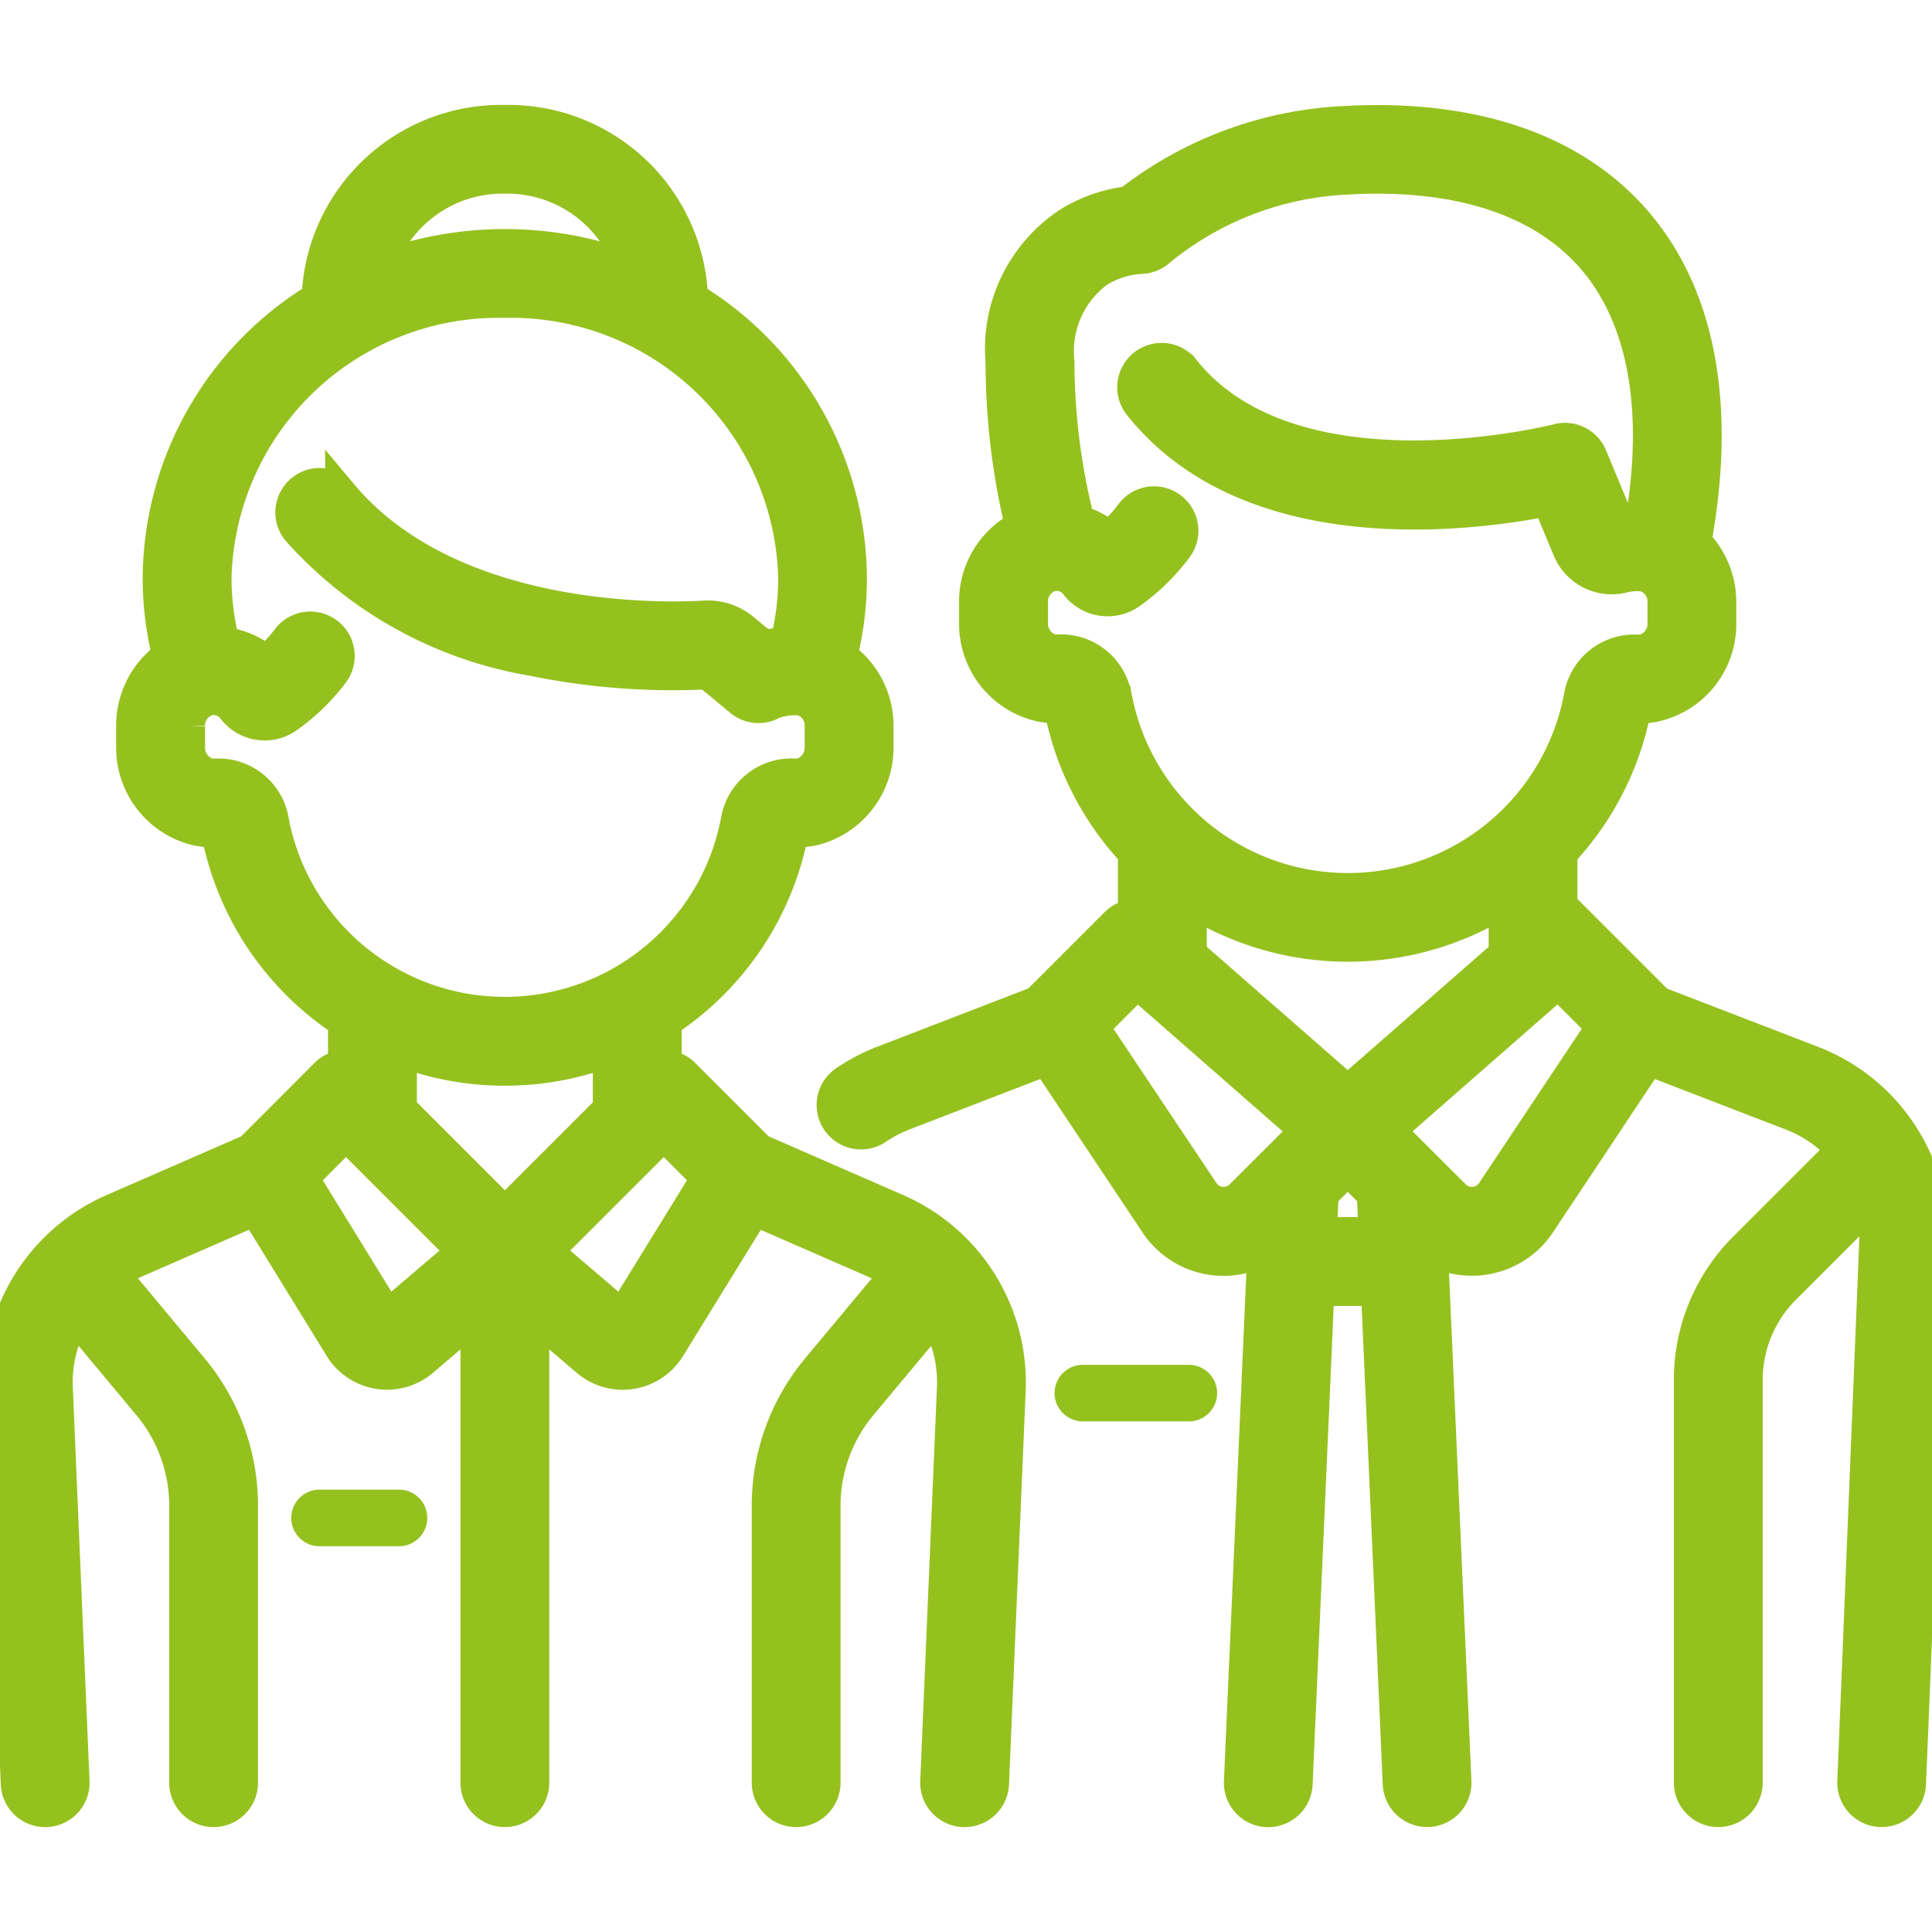 <svg xmlns="http://www.w3.org/2000/svg" xmlns:xlink="http://www.w3.org/1999/xlink" width="60" height="60" viewBox="0 0 60 60"><defs><style>.a{fill:none;}.b{clip-path:url(#a);}.c,.d{fill:#95c11f;}.d{stroke:#95c11f;}</style><clipPath id="a"><rect class="a" width="60" height="60"/></clipPath></defs><g transform="translate(-1343 -3031)"><g transform="translate(1343 3031)"><g class="b"><path class="c" d="M36.92,42.385H33.63a.879.879,0,1,0,0,1.758H36.92a.879.879,0,0,0,0-1.758Z"/><path class="d" d="M56.279,32.976,51.493,31.13l-2.44-2.44a.875.875,0,0,0-.565-.255V26.493a9.064,9.064,0,0,0,2.3-4.528,2.514,2.514,0,0,0,.616-.049,2.6,2.6,0,0,0,2.018-2.58V18.7a2.634,2.634,0,0,0-.774-1.869c.776-4.221.137-7.661-1.857-9.963-1.929-2.227-5.036-3.291-8.985-3.078a11.772,11.772,0,0,0-6.75,2.49,4.631,4.631,0,0,0-1.809.615,4.678,4.678,0,0,0-2.14,4.351,21.948,21.948,0,0,0,.609,5.106A2.605,2.605,0,0,0,30.285,18.7v.631a2.6,2.6,0,0,0,2.018,2.58,2.509,2.509,0,0,0,.616.049,9.065,9.065,0,0,0,2.3,4.528v1.942a.875.875,0,0,0-.565.255l-2.44,2.44-4.786,1.846a5.82,5.82,0,0,0-1.175.615.879.879,0,1,0,.988,1.454,4.066,4.066,0,0,1,.82-.429L32.5,32.9,35.9,38a2.514,2.514,0,0,0,1.851,1.111c.084.008.168.012.251.012a2.509,2.509,0,0,0,1.237-.327l-.729,16.531a.879.879,0,0,0,.839.917h.039a.879.879,0,0,0,.877-.84l.676-15.345h1.825L43.442,55.4a.879.879,0,0,0,.877.84h.039a.879.879,0,0,0,.839-.917l-.729-16.531a2.508,2.508,0,0,0,1.237.327c.083,0,.167,0,.251-.012A2.515,2.515,0,0,0,47.809,38L51.2,32.9l4.442,1.713a4.045,4.045,0,0,1,1.581,1.1l-3.039,3.039a5.775,5.775,0,0,0-1.7,4.11v12.5a.879.879,0,0,0,1.758,0v-12.5A4.028,4.028,0,0,1,55.432,40L58.1,37.332a4.051,4.051,0,0,1,.14,1.228l-.681,16.767a.879.879,0,0,0,.842.914h.036a.879.879,0,0,0,.878-.843L60,38.632A5.811,5.811,0,0,0,56.279,32.976ZM34.64,21.6a1.711,1.711,0,0,0-1.78-1.395.754.754,0,0,1-.2-.014.852.852,0,0,1-.613-.858V18.7a.833.833,0,0,1,.62-.836.764.764,0,0,1,.752.288,1.226,1.226,0,0,0,1.684.264,6.381,6.381,0,0,0,1.441-1.409.879.879,0,0,0-1.411-1.049,4.666,4.666,0,0,1-.684.74,2.514,2.514,0,0,0-.953-.509,20.214,20.214,0,0,1-.628-4.954A3.079,3.079,0,0,1,34.1,8.429a2.853,2.853,0,0,1,1.314-.421.887.887,0,0,0,.606-.243A9.9,9.9,0,0,1,41.9,5.54c3.387-.183,6,.672,7.561,2.473s2.1,4.6,1.528,8.09a3.81,3.81,0,0,0-.75.052l-.826-1.983a.88.88,0,0,0-1.034-.512c-.082.021-8.2,2.079-11.6-2.158a.879.879,0,1,0-1.37,1.1c3.475,4.327,10.371,3.386,12.667,2.927l.639,1.533a1.445,1.445,0,0,0,1.669.856,1.9,1.9,0,0,1,.658-.048.829.829,0,0,1,.623.825v.641a.852.852,0,0,1-.613.858.745.745,0,0,1-.2.014,1.712,1.712,0,0,0-1.78,1.395,7.334,7.334,0,0,1-14.427,0Zm3.9,15.536a.766.766,0,0,1-1.178-.117L33.939,31.89l1.376-1.376,5.252,4.6Zm2.48,1.161.053-1.208.782-.782.782.782.053,1.208Zm.835-4.4-4.877-4.267V27.95a9.1,9.1,0,0,0,9.754,0v1.682Zm4.493,3.123a.766.766,0,0,1-1.178.117L43.139,35.11l5.252-4.6,1.376,1.376Z"/><path class="d" d="M27.873,37.582l-4.292-1.873-2.346-2.346a.874.874,0,0,0-.565-.255V31.725a9.078,9.078,0,0,0,3.944-5.91,2.525,2.525,0,0,0,.694-.066,2.616,2.616,0,0,0,1.941-2.563v-.641a2.62,2.62,0,0,0-1.126-2.161,9.939,9.939,0,0,0,.3-2.435,10.247,10.247,0,0,0-4.935-8.69,5.7,5.7,0,0,0-5.811-5.5,5.7,5.7,0,0,0-5.811,5.5,10.248,10.248,0,0,0-4.935,8.69,9.938,9.938,0,0,0,.3,2.428,2.626,2.626,0,0,0-1.124,2.178v.631a2.616,2.616,0,0,0,1.941,2.563,2.52,2.52,0,0,0,.694.066,9.078,9.078,0,0,0,3.944,5.91v1.383a.874.874,0,0,0-.565.255L7.779,35.709,3.487,37.582A5.849,5.849,0,0,0,.005,43.155L.524,55.4a.879.879,0,0,0,.878.842H1.44a.879.879,0,0,0,.841-.915L1.761,43.081a4.047,4.047,0,0,1,.557-2.214l2.307,2.768a4.886,4.886,0,0,1,1.13,3.122v8.606a.879.879,0,1,0,1.758,0V46.758A6.648,6.648,0,0,0,5.976,42.51L3.523,39.567a3.985,3.985,0,0,1,.667-.374L7.93,37.56l2.643,4.29a1.7,1.7,0,0,0,2.553.4L14.8,40.823v14.54a.879.879,0,0,0,1.758,0V40.823l1.675,1.429a1.7,1.7,0,0,0,2.553-.4l2.643-4.29,3.74,1.633a3.99,3.99,0,0,1,.667.374L25.384,42.51a6.647,6.647,0,0,0-1.538,4.247v8.606a.879.879,0,1,0,1.758,0V46.758a4.887,4.887,0,0,1,1.13-3.122l2.307-2.768a4.047,4.047,0,0,1,.557,2.214l-.519,12.245a.879.879,0,0,0,.841.915h.038a.879.879,0,0,0,.878-.842l.519-12.245A5.85,5.85,0,0,0,27.873,37.582ZM15.68,5.515a4.027,4.027,0,0,1,3.914,2.809,11.146,11.146,0,0,0-7.828,0A4.027,4.027,0,0,1,15.68,5.515ZM8.466,25.453a1.712,1.712,0,0,0-1.78-1.395.759.759,0,0,1-.23-.02.858.858,0,0,1-.588-.852v-.631a.833.833,0,0,1,.62-.836.764.764,0,0,1,.752.288,1.226,1.226,0,0,0,1.685.265,6.375,6.375,0,0,0,1.423-1.384.879.879,0,0,0-1.406-1.055,4.66,4.66,0,0,1-.671.721,2.518,2.518,0,0,0-1.326-.584,8.186,8.186,0,0,1-.255-2.02A8.8,8.8,0,0,1,15.68,9.372a8.8,8.8,0,0,1,8.988,8.577,8.182,8.182,0,0,1-.253,2.016,4.031,4.031,0,0,0-.684.113l-.661-.543a1.687,1.687,0,0,0-1.173-.384c-1.292.076-7.908.251-11.3-3.811a.879.879,0,0,0-1.349,1.127,12.561,12.561,0,0,0,7.3,4.027,21.512,21.512,0,0,0,5.427.414L23,21.755a.877.877,0,0,0,1,.081,1.939,1.939,0,0,1,.866-.115.829.829,0,0,1,.623.825v.641a.858.858,0,0,1-.588.852.751.751,0,0,1-.23.019,1.713,1.713,0,0,0-1.78,1.395,7.335,7.335,0,0,1-14.427,0Zm3.569,15.419L9.392,36.581l1.354-1.354,3.64,3.64Zm3.644-3.2-3.233-3.233V32.624a9.086,9.086,0,0,0,6.465,0v1.818Zm3.644,3.2-2.35-2.006,3.64-3.64,1.354,1.354Z"/><path class="c" d="M12.391,46.262H9.924a.879.879,0,1,0,0,1.758h2.467a.879.879,0,1,0,0-1.758Z"/></g></g></g></svg>